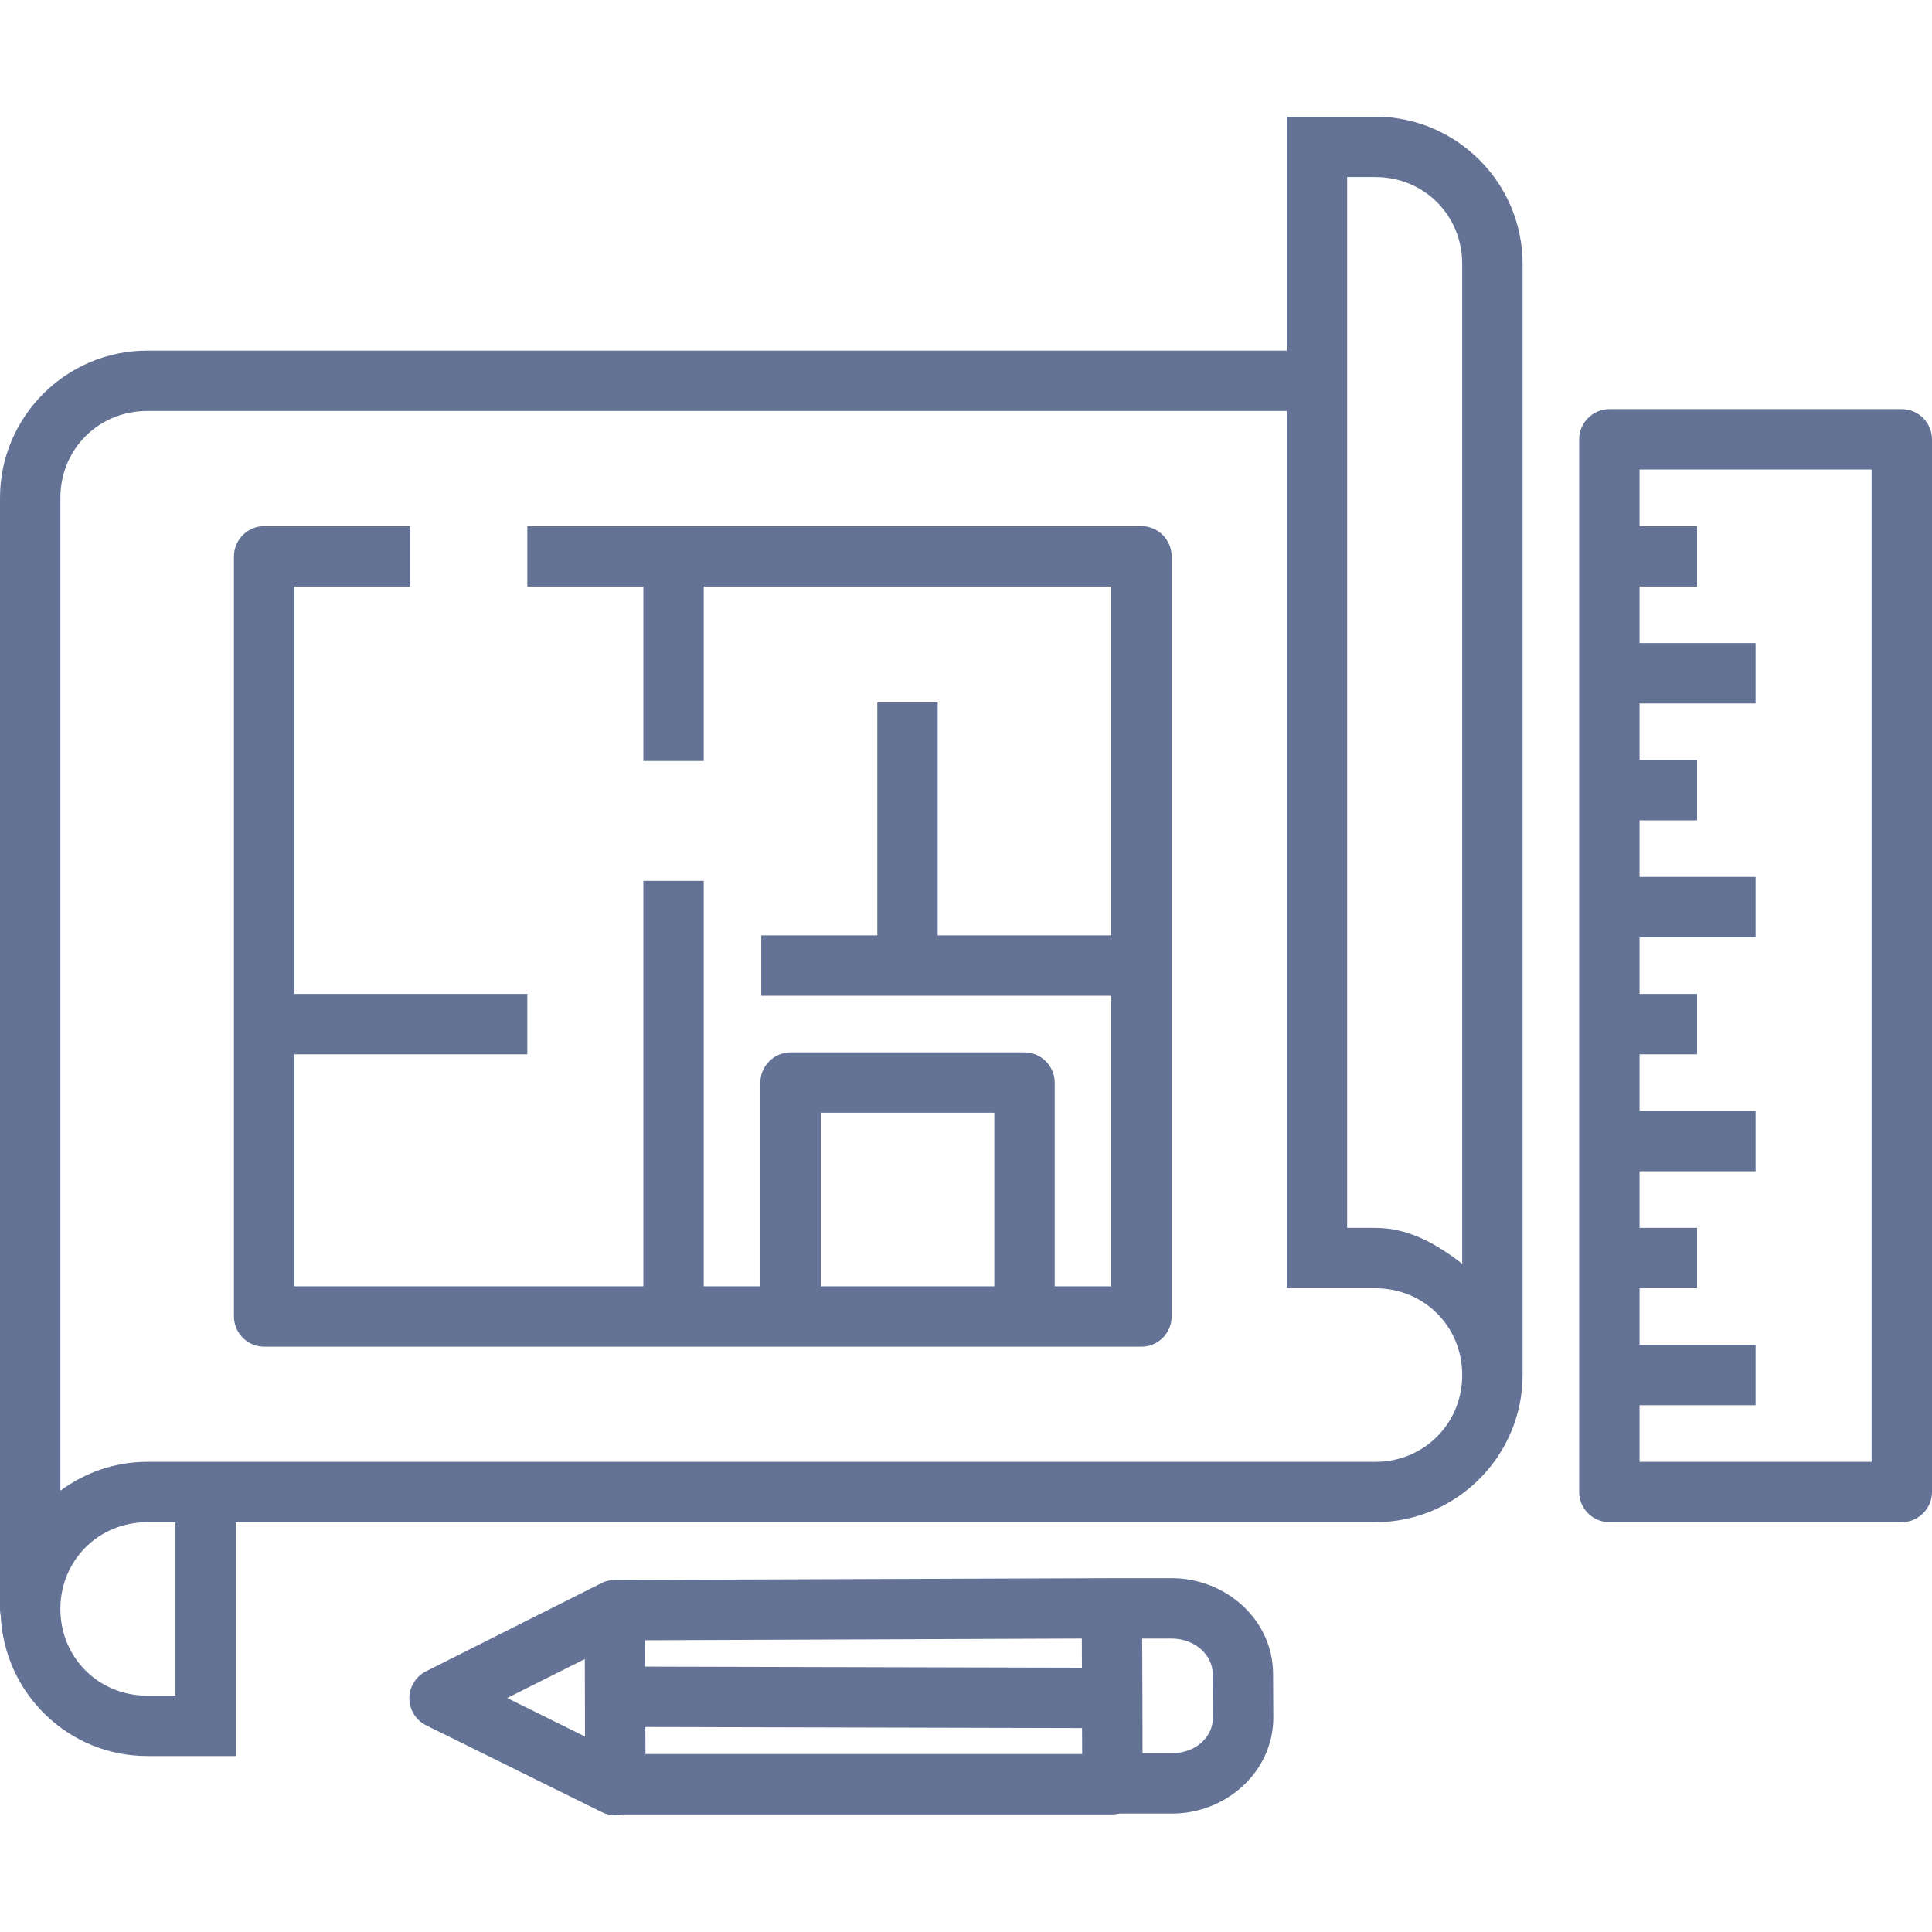 <?xml version="1.0" encoding="UTF-8" standalone="no"?>
<!DOCTYPE svg PUBLIC "-//W3C//DTD SVG 1.1//EN" "http://www.w3.org/Graphics/SVG/1.1/DTD/svg11.dtd">
<svg width="100%" height="100%" viewBox="0 0 100 100" version="1.1" xmlns="http://www.w3.org/2000/svg" xmlns:xlink="http://www.w3.org/1999/xlink" xml:space="preserve" xmlns:serif="http://www.serif.com/" style="fill-rule:evenodd;clip-rule:evenodd;stroke-linejoin:round;stroke-miterlimit:1.414;">
    <g transform="matrix(3.125,0,0,3.125,4.15215e-05,-0.033)">
        <path d="M21.313,1.943L21.313,5.818L4.375,5.818L2.438,5.818C1.096,5.818 0,6.914 0,8.256L0,26.66C0,26.698 0.004,26.735 0.012,26.771C0.072,28.061 1.134,29.096 2.438,29.096L3.906,29.096L3.906,25.223L22.781,25.223C24.123,25.223 25.219,24.127 25.219,22.785L25.219,6.318L25.219,4.381C25.219,3.039 24.123,1.943 22.781,1.943L21.313,1.943ZM22.313,2.943L22.781,2.943C23.586,2.943 24.219,3.576 24.219,4.381L24.219,20.943C23.806,20.624 23.341,20.348 22.781,20.348L22.313,20.348L22.313,2.943ZM26.656,6.787C26.382,6.787 26.156,7.013 26.156,7.287L26.156,24.723C26.156,24.997 26.382,25.223 26.656,25.223L31.5,25.223C31.774,25.223 32,24.997 32,24.723L32,7.287C32,7.013 31.774,6.787 31.5,6.787L26.656,6.787ZM2.438,6.818L21.313,6.818L21.313,21.348L22.781,21.348C23.586,21.348 24.219,21.98 24.219,22.785C24.219,23.59 23.586,24.223 22.781,24.223L20.844,24.223L2.697,24.223L2.438,24.223C1.899,24.223 1.404,24.403 1,24.701L1,8.256C1,7.451 1.632,6.818 2.438,6.818ZM27.156,7.787L31,7.787L31,24.223L27.156,24.223L27.156,23.285L29.078,23.285L29.078,22.285L27.156,22.285L27.156,21.348L28.109,21.348L28.109,20.348L27.156,20.348L27.156,19.41L29.078,19.41L29.078,18.41L27.156,18.41L27.156,17.473L28.109,17.473L28.109,16.473L27.156,16.473L27.156,15.535L29.078,15.535L29.078,14.535L27.156,14.535L27.156,13.598L28.109,13.598L28.109,12.598L27.156,12.598L27.156,11.662L29.078,11.662L29.078,10.662L27.156,10.662L27.156,9.725L28.109,9.725L28.109,8.725L27.156,8.725L27.156,7.787ZM4.375,8.725C4.101,8.725 3.875,8.95 3.875,9.225L3.875,21.816C3.875,22.091 4.101,22.316 4.375,22.316L18.906,22.316C19.181,22.316 19.406,22.091 19.406,21.816L19.406,9.225C19.406,8.95 19.181,8.725 18.906,8.725L8.734,8.725L8.734,9.725L10.656,9.725L10.656,12.615L11.656,12.615L11.656,9.725L18.406,9.725L18.406,15.504L15.531,15.504L15.531,11.646L14.531,11.646L14.531,15.504L12.609,15.504L12.609,16.504L18.406,16.504L18.406,21.316L17.469,21.316L17.469,17.941C17.469,17.667 17.243,17.441 16.969,17.441L13.094,17.441C12.819,17.441 12.594,17.667 12.594,17.941L12.594,21.316L11.656,21.316L11.656,14.6L10.656,14.6L10.656,21.316L4.875,21.316L4.875,17.473L8.734,17.473L8.734,16.473L4.875,16.473L4.875,9.725L6.797,9.725L6.797,8.725L4.375,8.725ZM13.594,18.441L16.469,18.441L16.469,21.316L13.594,21.316L13.594,18.441ZM2.438,25.223L2.906,25.223L2.906,28.096L2.438,28.096C1.632,28.096 1,27.465 1,26.66C1,25.855 1.632,25.223 2.438,25.223ZM18.414,26.15L10.18,26.18C10.158,26.18 10.137,26.182 10.115,26.186C10.103,26.187 10.092,26.189 10.08,26.191C10.067,26.194 10.054,26.197 10.041,26.201C10.036,26.202 10.031,26.204 10.025,26.205C10.019,26.207 10.014,26.209 10.008,26.211C10,26.214 9.992,26.217 9.984,26.221C9.975,26.225 9.966,26.23 9.957,26.234C9.949,26.238 9.941,26.242 9.934,26.246L7.055,27.693C6.887,27.778 6.78,27.951 6.78,28.14C6.78,28.33 6.888,28.504 7.059,28.588L9.973,30.027C10.079,30.079 10.2,30.092 10.314,30.063L18.426,30.063C18.465,30.062 18.503,30.058 18.541,30.049L19.412,30.049C20.315,30.049 21.093,29.349 21.09,28.455L21.086,27.73C21.082,26.833 20.298,26.148 19.402,26.15L18.416,26.15C18.415,26.15 18.415,26.15 18.414,26.15ZM17.918,27.15L17.918,27.152L17.92,27.633L10.686,27.615L10.684,27.178L17.918,27.15ZM18.918,27.15L19.402,27.15C19.798,27.15 20.085,27.428 20.086,27.734L20.09,28.459C20.091,28.77 19.817,29.049 19.412,29.049L18.924,29.049L18.922,28.16L18.918,27.15ZM9.686,27.49L9.688,28.098L9.689,28.773L8.4,28.135L9.686,27.49ZM10.689,28.615L17.922,28.633L17.924,29.063L10.691,29.063L10.689,28.615Z" style="fill:rgb(99,114,149);fill-rule:nonzero;"/>
    </g>
</svg>
